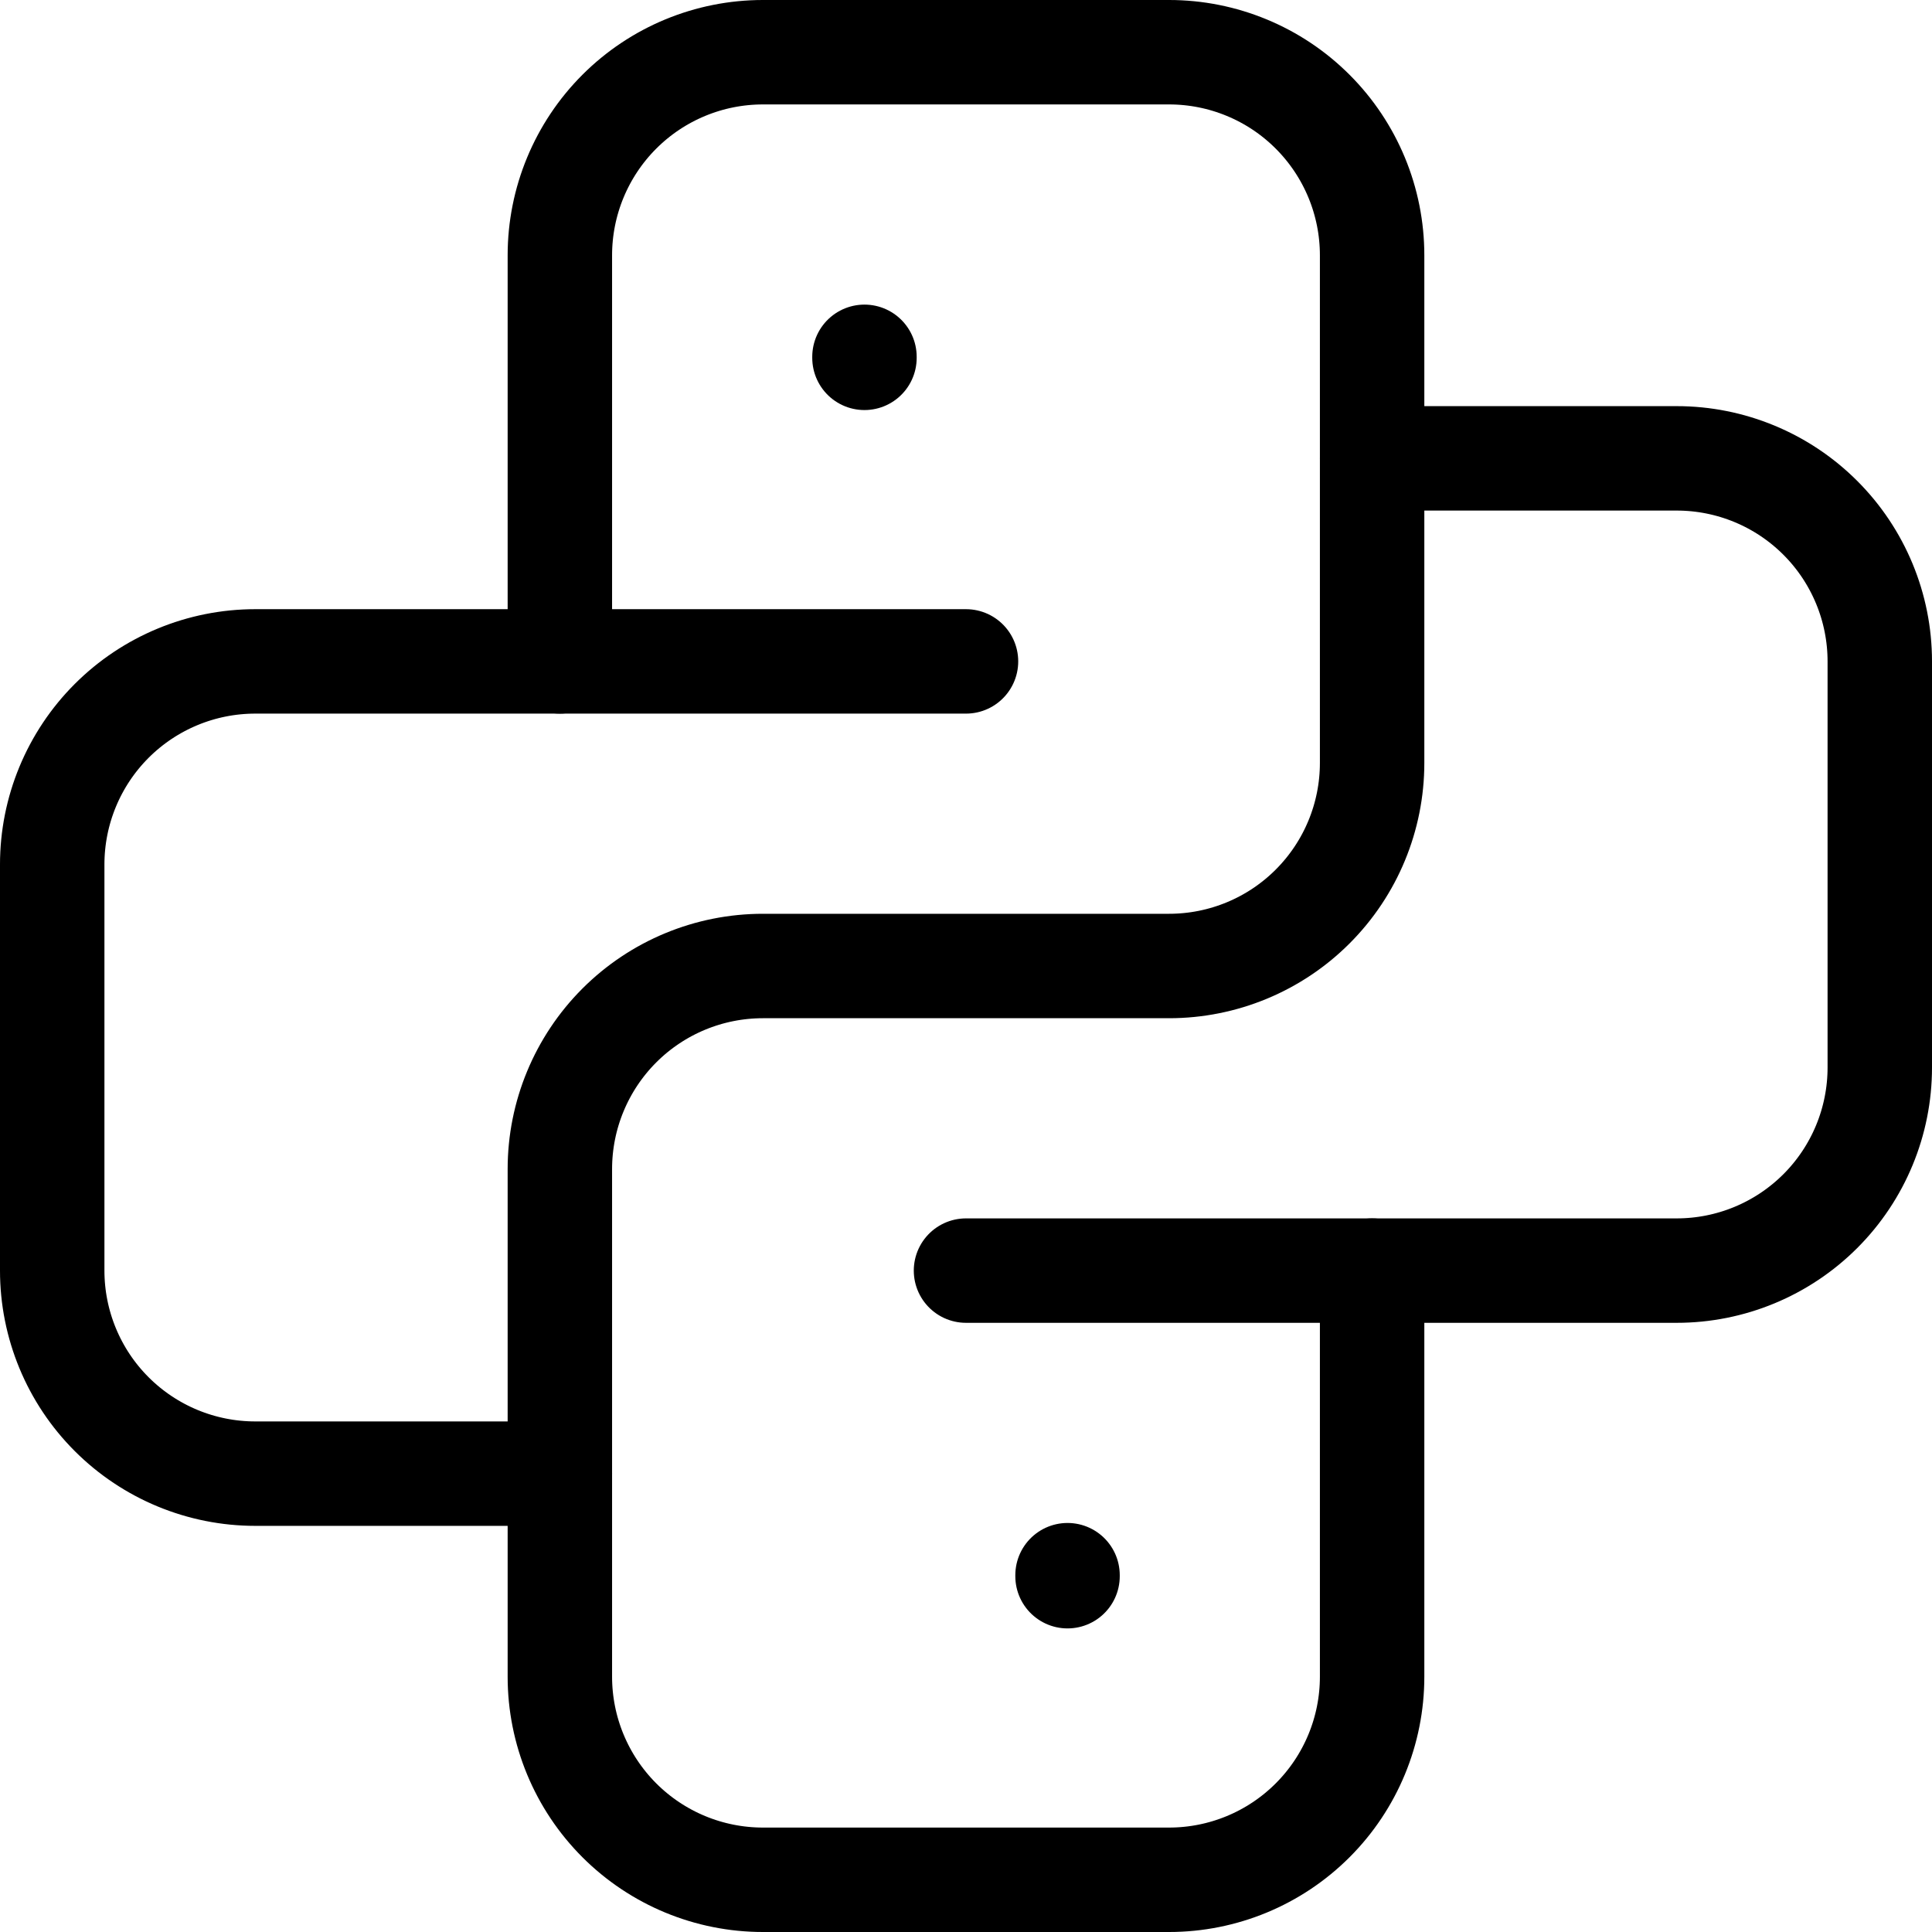 <svg width="74" height="74" viewBox="0 0 74 74" fill="none" xmlns="http://www.w3.org/2000/svg">
<path d="M37 25.333H9.778C7.715 25.333 5.737 26.153 4.278 27.611C2.819 29.07 2 31.048 2 33.111V48.667C2 50.729 2.819 52.708 4.278 54.166C5.737 55.625 7.715 56.444 9.778 56.444H21.444" stroke="black" stroke-width="4" stroke-linecap="round" stroke-linejoin="round"/>
<path d="M37 48.667H64.222C66.285 48.667 68.263 47.847 69.722 46.389C71.181 44.93 72 42.952 72 40.889V25.333C72 23.271 71.181 21.292 69.722 19.834C68.263 18.375 66.285 17.556 64.222 17.556H52.556" stroke="black" stroke-width="4" stroke-linecap="round" stroke-linejoin="round"/>
<path d="M21.444 25.333V9.778C21.444 7.715 22.264 5.737 23.722 4.278C25.181 2.819 27.159 2 29.222 2H44.778C46.84 2 48.819 2.819 50.277 4.278C51.736 5.737 52.555 7.715 52.555 9.778V29.222C52.555 31.285 51.736 33.263 50.277 34.722C48.819 36.181 46.84 37 44.778 37H29.222C27.159 37 25.181 37.819 23.722 39.278C22.264 40.737 21.444 42.715 21.444 44.778V64.222C21.444 66.285 22.264 68.263 23.722 69.722C25.181 71.181 27.159 72 29.222 72H44.778C46.84 72 48.819 71.181 50.277 69.722C51.736 68.263 52.555 66.285 52.555 64.222V48.667" stroke="black" stroke-width="4" stroke-linecap="round" stroke-linejoin="round"/>
<path d="M33.111 13.667V13.706" stroke="black" stroke-width="4" stroke-linecap="round" stroke-linejoin="round"/>
<path d="M40.889 60.333V60.372" stroke="black" stroke-width="4" stroke-linecap="round" stroke-linejoin="round"/>
</svg>
